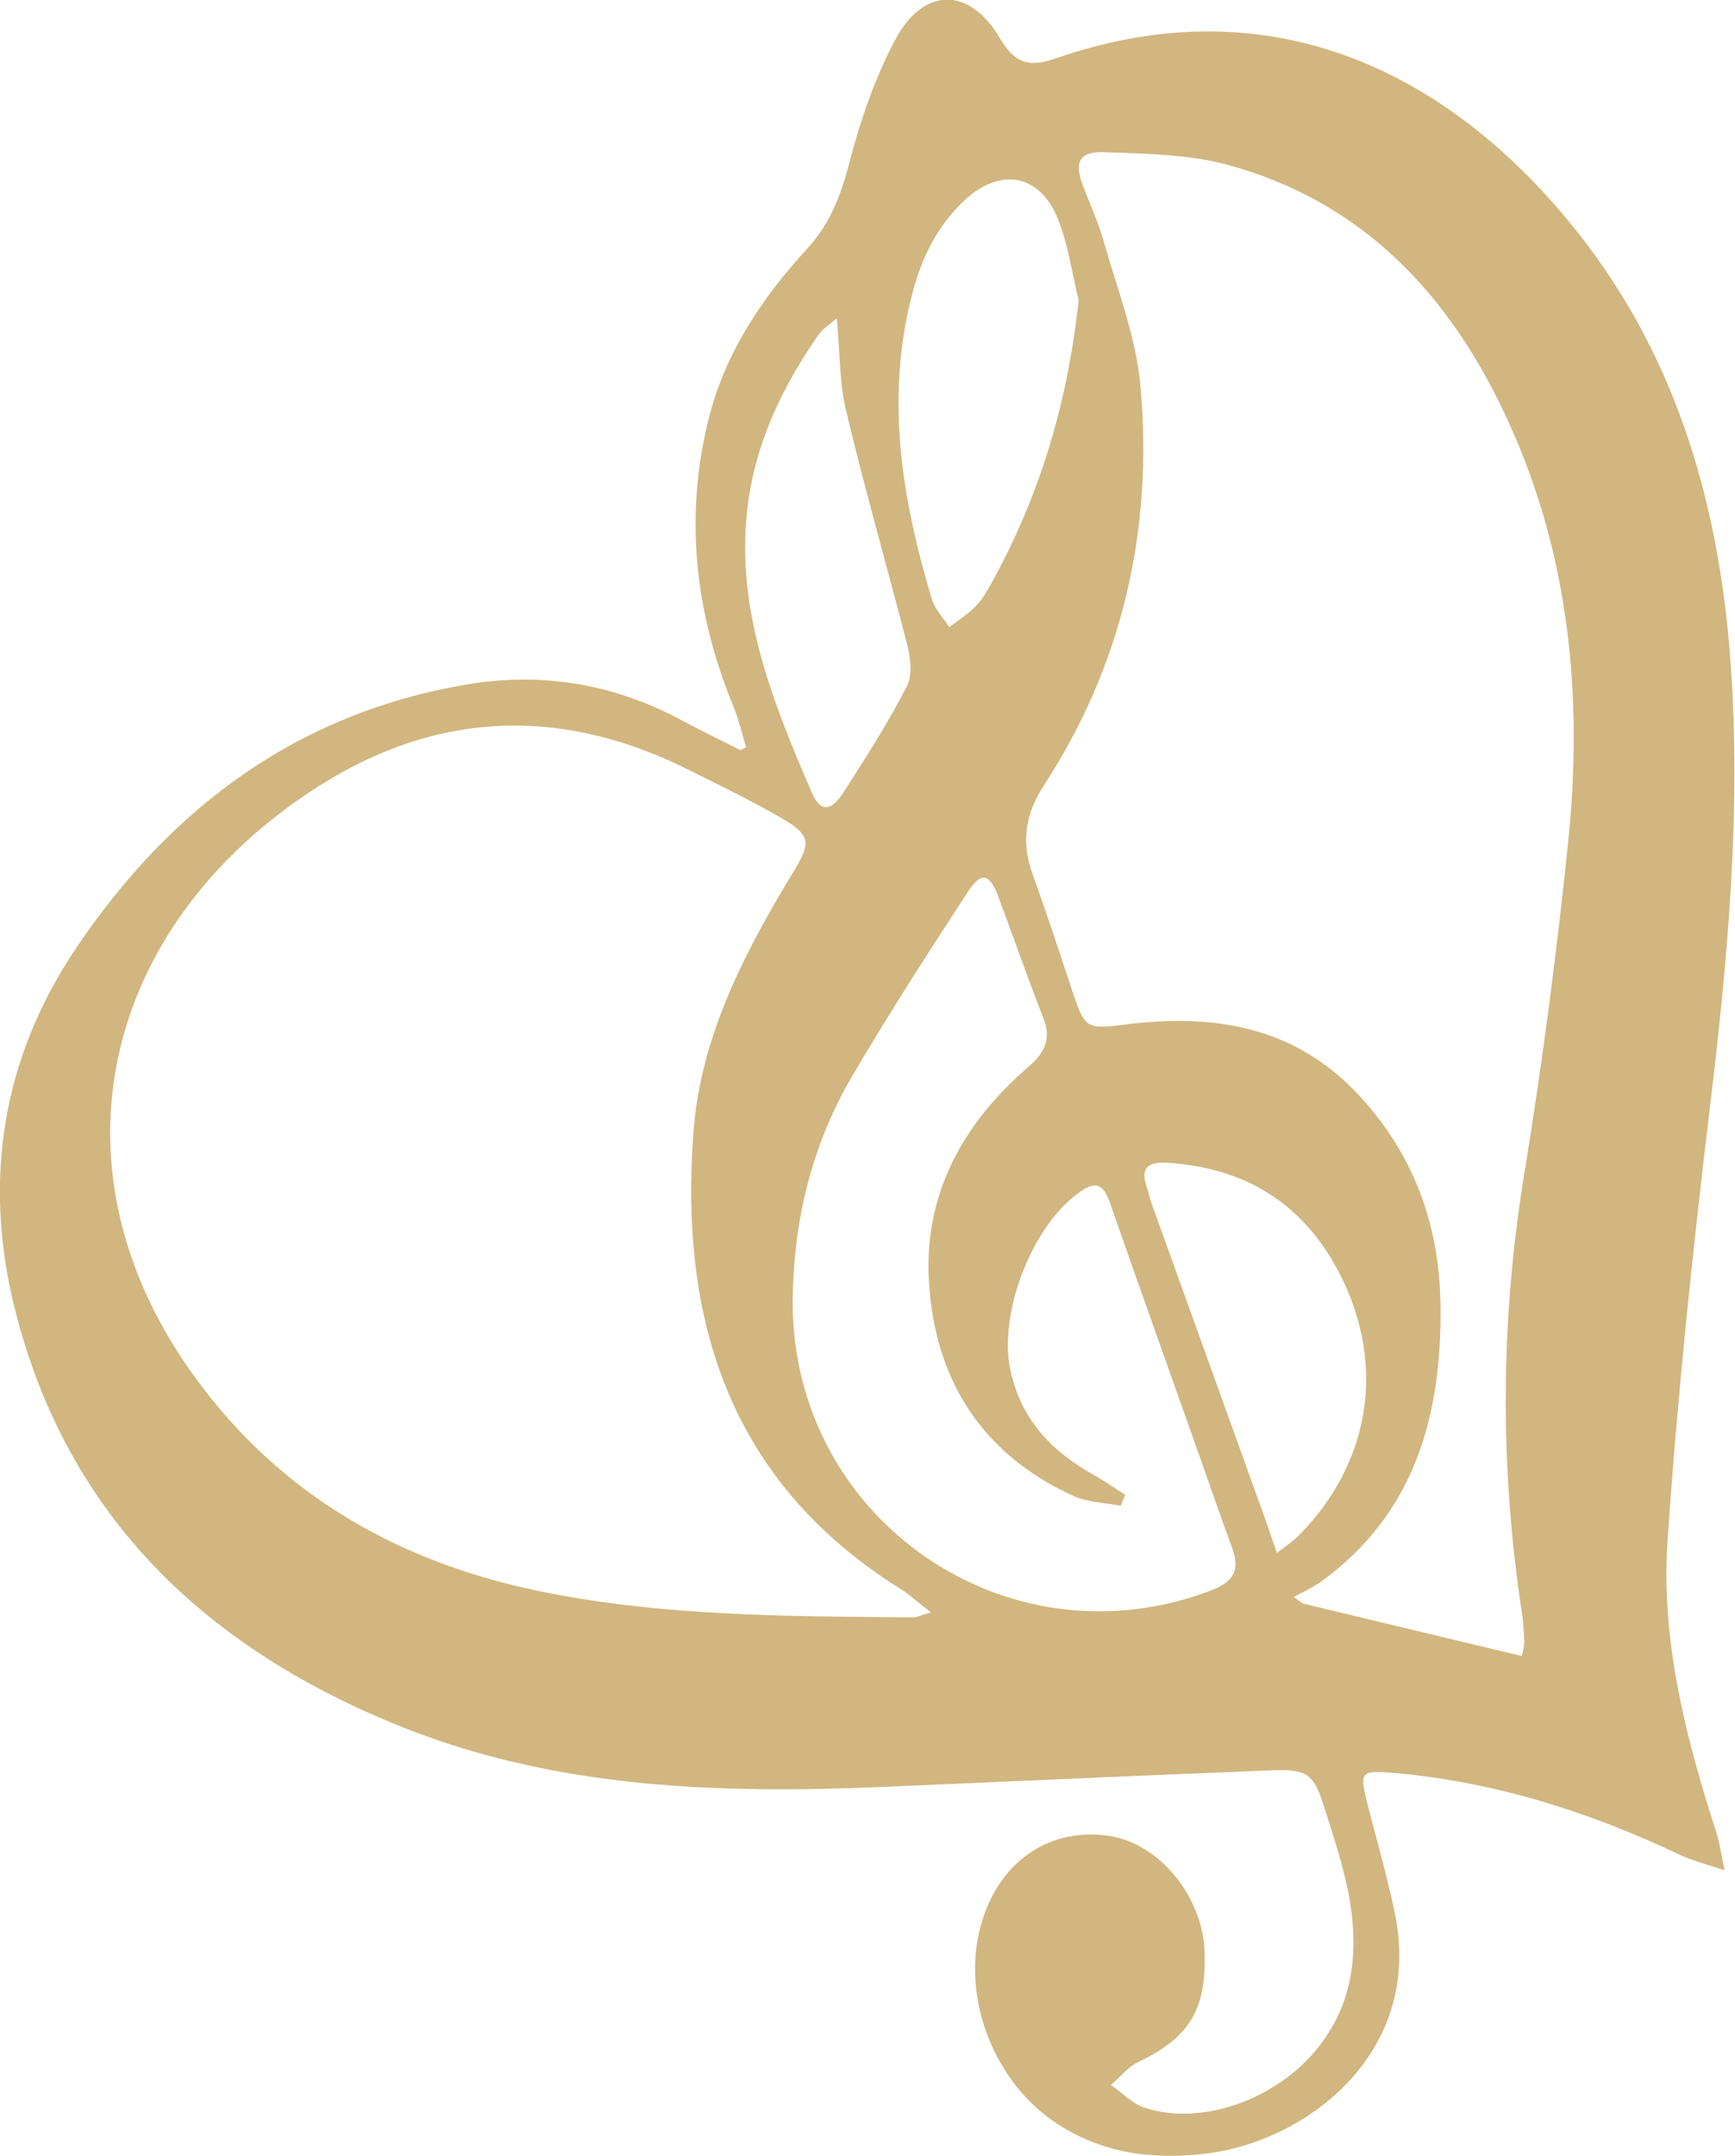 <?xml version="1.0" encoding="utf-8"?>
<!-- Generator: Adobe Illustrator 26.0.3, SVG Export Plug-In . SVG Version: 6.00 Build 0)  -->
<svg version="1.1" id="Layer_1" xmlns="http://www.w3.org/2000/svg" xmlns:xlink="http://www.w3.org/1999/xlink" x="0px" y="0px"
	 viewBox="0 0 350 434.8" style="fill: #d1b67f;enable-background:new 0 0 350 434.8;" xml:space="preserve">
<path d="M150.5,150.7c-0.9-2.9-1.5-5.8-2.7-8.6c-7.7-18.9-9.8-38.3-4.7-58.2c3.4-13.1,10.8-24,19.7-33.7c4.7-5.1,6.9-11,8.6-17.6
	c2.2-8.4,5.1-16.9,9.2-24.6c5.7-10.7,15-10.7,21.1-0.3c3,5,5.7,6,11.2,4.1c42.6-14.8,77.9,2,103.2,32.4c21.5,25.8,30.6,56.3,33,89.3
	c2.2,30.3-0.6,60.2-4.2,90.2c-3.5,28.9-6.5,57.9-8.5,86.9c-1.4,20.3,3.7,40,9.9,59.2c0.6,2,0.9,4.1,1.6,7.4c-3.7-1.2-6.4-1.9-8.8-3
	c-18.7-8.9-38.1-15-58.8-16.7c-5.5-0.4-6,0-4.7,5.3c1.9,7.6,4.1,15.1,5.7,22.7c6.1,28.2-17.4,46.2-37.6,48.8
	c-11,1.4-21.6,0.1-31.1-6.4c-12.8-8.8-19.1-26.5-14.3-41c3.9-12,13.9-18.4,25.6-16.6c10,1.6,18.7,12.2,19.1,23.3
	c0.4,11.8-3.1,17.3-13.2,22.2c-2.2,1-3.8,3.1-5.7,4.7c2.3,1.6,4.3,3.8,6.8,4.6c11.5,3.8,26.6-1.7,34.8-11.9
	c7.1-8.7,8.3-18.8,6.7-29.2c-1-6.4-3.1-12.6-5-18.7c-2.4-7.8-3.5-8.6-11.8-8.2c-25.8,1-51.6,2.2-77.4,3.3c-33,1.4-65.7,0.4-96.9-12
	C42,332.7,13.6,306.3,3,264c-6.5-25.9-2.6-50.7,12.5-73c19-28.1,44.4-47.1,78.4-52.9c15-2.6,29.5-0.3,43.1,6.9
	c4.1,2.2,8.2,4.2,12.4,6.3C149.8,151.1,150.2,150.9,150.5,150.7z M187.8,325.2c-2.6-2-4.4-3.7-6.4-4.9c-34.2-21.5-44.4-54-41.5-92.1
	c1.5-19.4,10.4-36.3,20.3-52.6c3.3-5.5,3.4-7.1-2.2-10.4c-6.2-3.6-12.6-6.7-19-9.9c-27.6-13.8-54-11.6-79.1,6.2
	c-39.8,28.1-50.3,75.2-20.7,116.1c17.6,24.3,42,37.9,71,43.6c24.3,4.8,49,4.8,73.7,5C184.8,326.3,185.7,325.8,187.8,325.2z M307,334
	c0.2-1,0.5-2,0.5-2.9c-0.1-2.2-0.2-4.3-0.6-6.5c-4.4-29.5-4.2-59,0.7-88.5c3.6-22.1,6.5-44.4,8.8-66.8c2.9-28.9,0.2-57.2-12-84
	c-11.5-25.4-29.2-44.6-56.9-52.1c-7.9-2.1-16.5-2.2-24.7-2.5c-5.1-0.2-6.1,2-4.4,6.6c1.4,3.7,3.1,7.4,4.2,11.2
	c2.8,9.9,6.7,19.7,7.5,29.8c2.5,28.8-3.7,55.9-19.7,80.4c-3.6,5.6-4.4,11.3-2.1,17.6c2.9,8,5.5,16,8.2,24.1c2.3,6.9,2.8,7.2,10,6.3
	c18.2-2.4,34.9,0.2,48,14.6c11,12,16,26.4,16.1,42.4c0.2,21.9-5.2,41.6-24.1,55.3c-1.7,1.2-3.7,2.1-5.5,3.1c0.6,0.4,1.2,0.9,1.8,1.3
	C277.3,326.9,291.9,330.4,307,334z M227,301.5c-0.3,0.7-0.6,1.4-0.9,2.2c-3.2-0.6-6.7-0.7-9.6-2c-18.4-8.4-27.9-23.4-29.1-43.1
	c-1.1-17.7,6.8-31.9,19.9-43.3c3.3-2.8,4.9-5.6,3.2-9.9c-3.2-8.2-6.1-16.5-9.2-24.8c-1.7-4.4-3.4-4.8-6-0.8
	c-8.1,12.4-16.1,24.8-23.6,37.6c-8,13.8-11.6,28.8-11.8,44.8c-0.3,44.1,43.3,74.4,84.6,58.5c4.3-1.7,5.7-4,4.1-8.4
	c-2.6-7-5-14.1-7.5-21.1c-5.8-16.3-11.6-32.6-17.3-48.9c-1.2-3.3-2.7-4.2-5.8-2c-9.7,6.6-16.6,24.4-14.2,35.9
	c2.1,10,8.2,16.4,16.7,21.2C222.7,298.6,224.8,300.1,227,301.5z M217.6,60.5c-1.5-5.9-2.2-12.1-4.7-17.5c-3.9-8.1-11.4-8.9-18.1-2.8
	c-5.6,5.1-8.8,11.6-10.7,18.8c-5.6,21.1-2.2,41.6,3.9,61.9c0.6,2,2.3,3.7,3.5,5.6c1.8-1.4,3.7-2.6,5.3-4.2c1.3-1.3,2.2-2.9,3.1-4.5
	C209.8,100,215.4,81.1,217.6,60.5z M168.8,64.2c-2,1.7-3,2.3-3.6,3.2c-6.9,9.9-12.2,20.6-14.1,32.7c-3.3,21.4,4.4,40.6,12.6,59.6
	c1.7,4.1,3.9,4.1,6.4,0.2c4.5-7,9-14,12.8-21.4c1.2-2.3,0.8-5.8,0.1-8.5c-4-15.6-8.5-31.1-12.2-46.7
	C169.3,77.6,169.5,71.5,168.8,64.2z M257.6,313.2c1.9-1.5,3.2-2.3,4.3-3.4c14.5-14.6,17.8-34.4,8.4-52.8
	c-7.3-14.3-19.2-21.6-35.2-22.5c-3.7-0.2-5,1.3-3.8,4.8c0.4,1.1,0.6,2.3,1,3.4c7,19.5,14.1,39.1,21.1,58.6
	C254.8,305,256,308.7,257.6,313.2z"/>
</svg>

